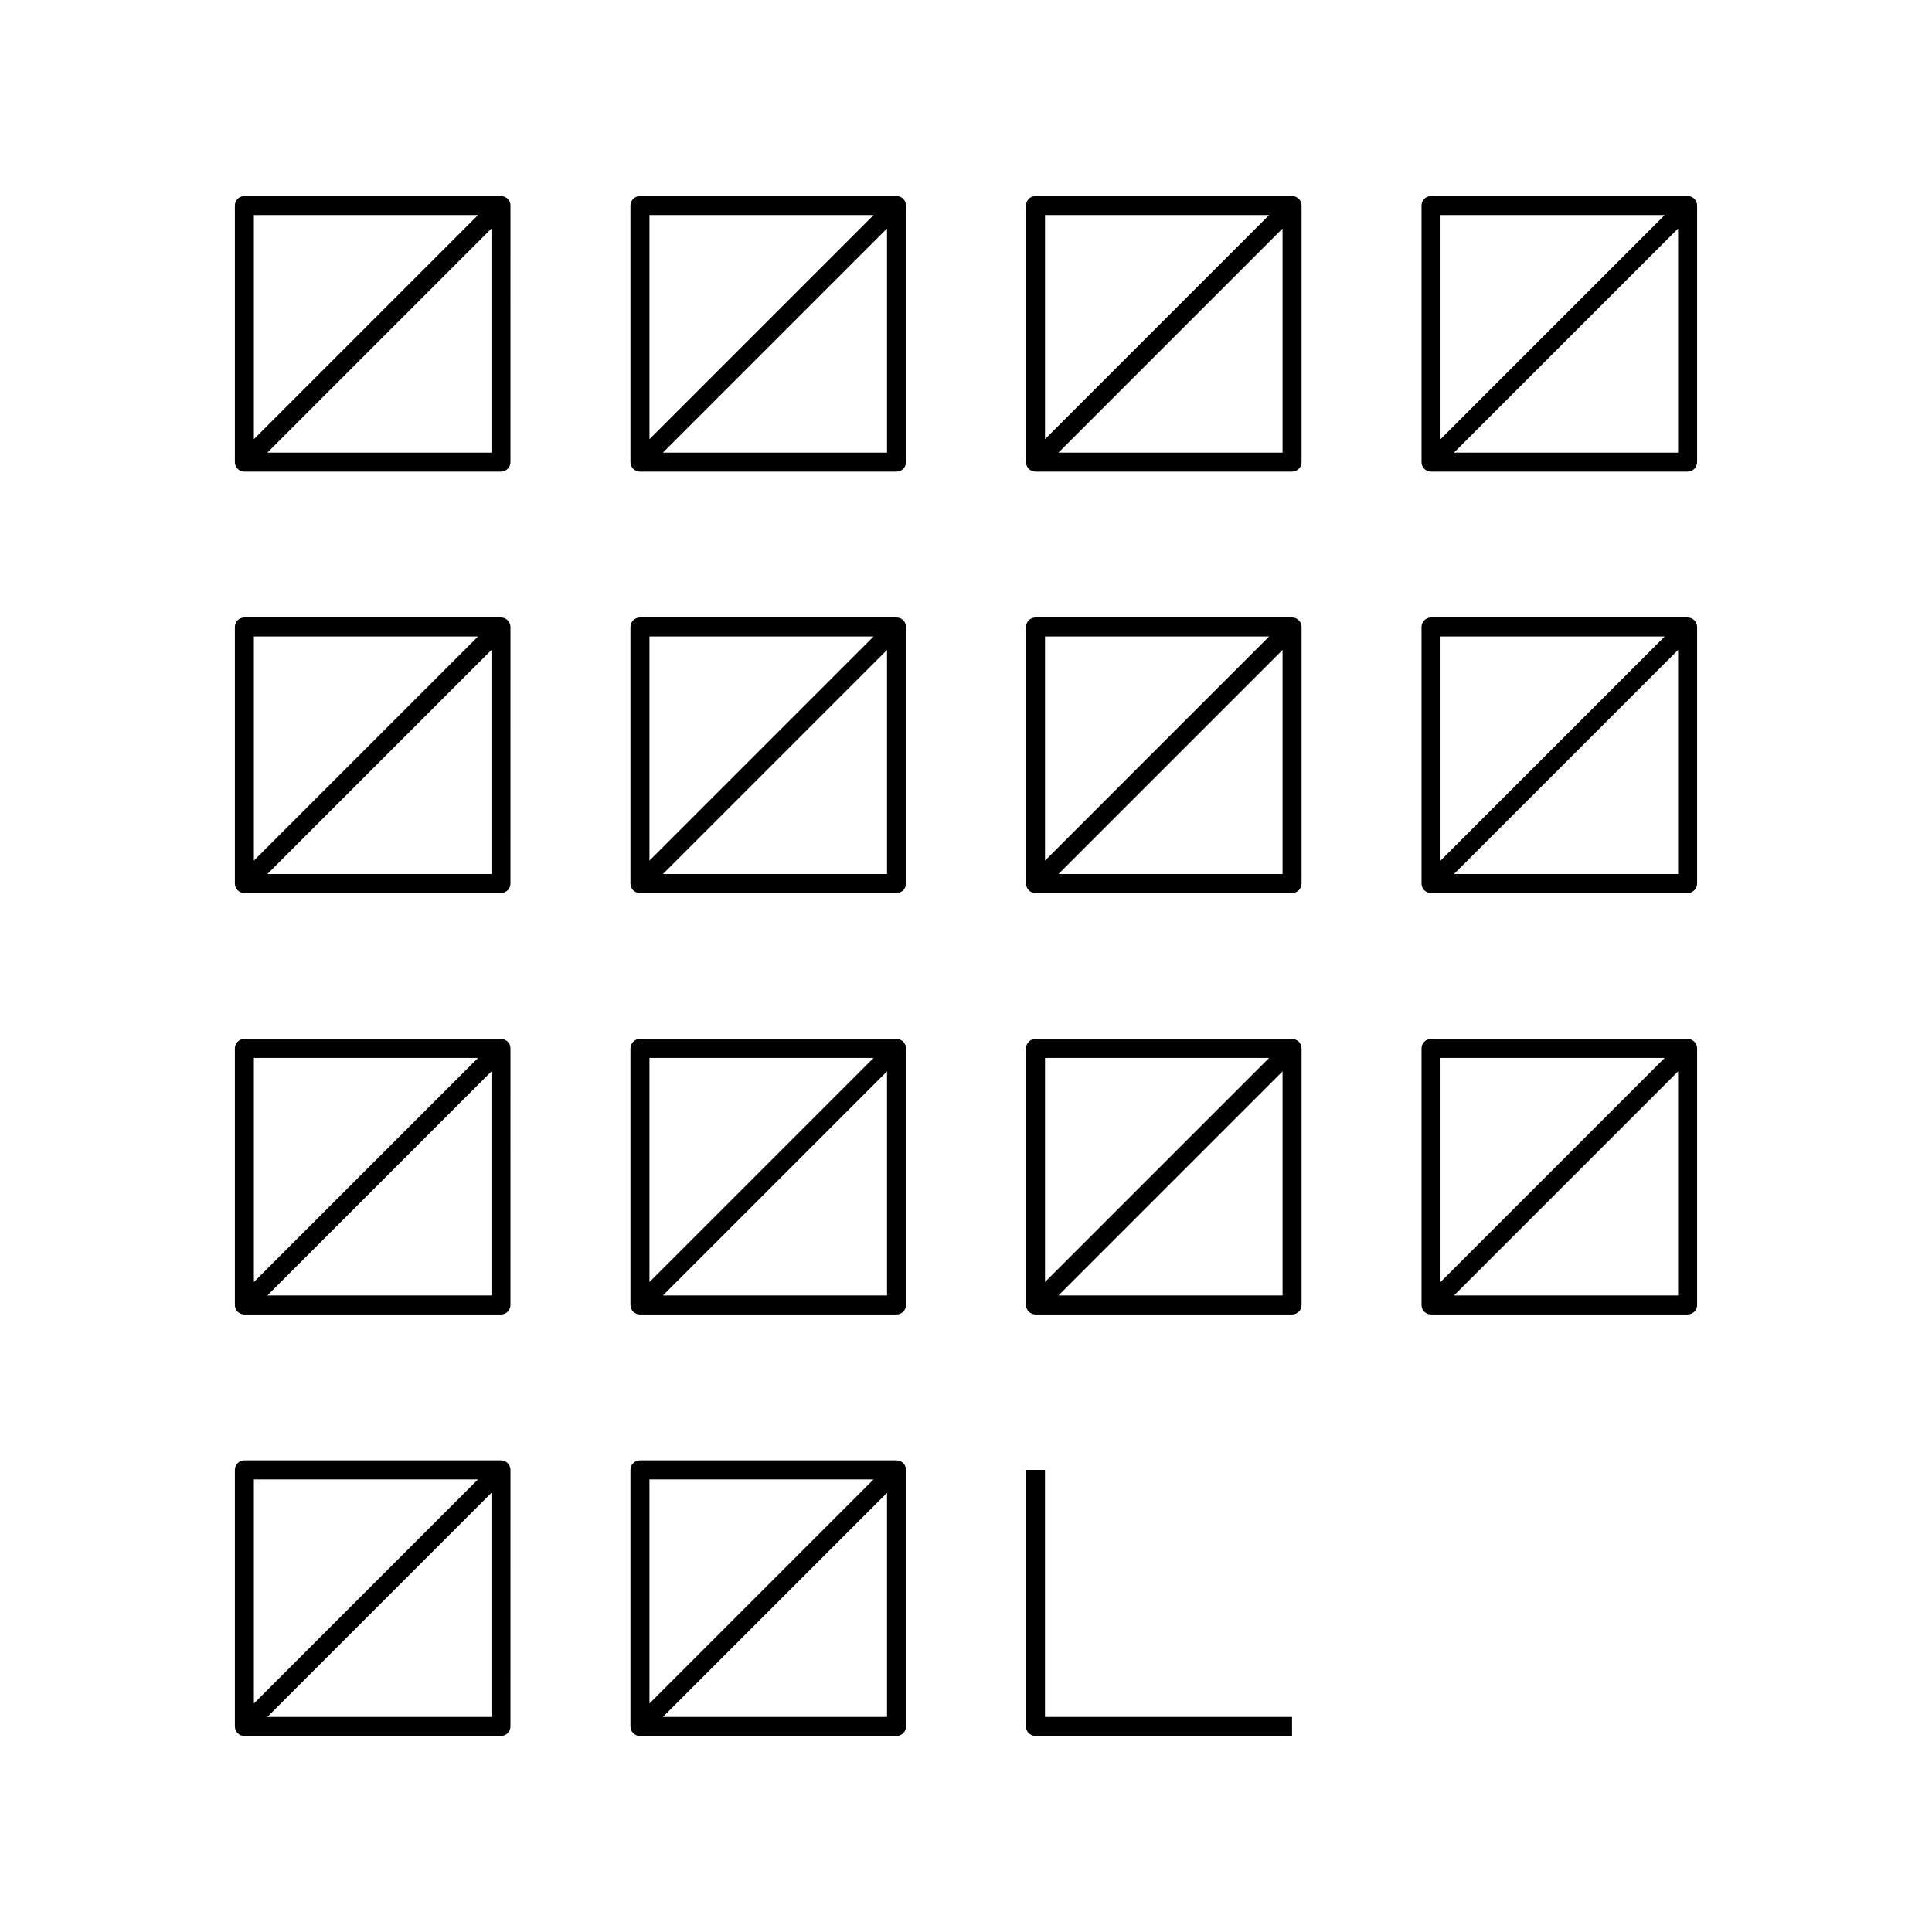 <?xml version="1.0" encoding="UTF-8"?>
<!-- Uploaded to: ICON Repo, www.svgrepo.com, Generator: ICON Repo Mixer Tools -->
<svg fill="#000000" width="800px" height="800px" version="1.1" viewBox="144 144 512 512" xmlns="http://www.w3.org/2000/svg">
 <g>
  <path d="m276.76 195.96h-67.996c-1.391 0-2.519 1.129-2.519 2.519v67.992c0 1.391 1.129 2.519 2.519 2.519h67.992c1.391 0 2.519-1.129 2.519-2.519l0.004-67.992c0-1.391-1.129-2.519-2.519-2.519zm-6.082 5.035-59.395 59.395v-59.395zm-55.832 62.957 59.395-59.395v59.395z"/>
  <path d="m381.59 195.96h-67.996c-1.391 0-2.519 1.129-2.519 2.519v67.992c0 1.391 1.129 2.519 2.519 2.519h67.992c1.391 0 2.519-1.129 2.519-2.519v-67.992c0-1.391-1.125-2.519-2.516-2.519zm-6.082 5.035-59.395 59.395v-59.395zm-55.832 62.957 59.395-59.395v59.395z"/>
  <path d="m486.41 195.96h-67.992c-1.391 0-2.519 1.129-2.519 2.519v67.992c0 1.391 1.129 2.519 2.519 2.519h67.992c1.391 0 2.519-1.129 2.519-2.519v-67.992c0-1.391-1.125-2.519-2.519-2.519zm-6.082 5.035-59.391 59.395v-59.395zm-55.832 62.957 59.395-59.395v59.395z"/>
  <path d="m591.23 195.96h-67.992c-1.391 0-2.519 1.129-2.519 2.519v67.992c0 1.391 1.129 2.519 2.519 2.519h67.992c1.391 0 2.519-1.129 2.519-2.519v-67.992c0-1.391-1.129-2.519-2.519-2.519zm-6.082 5.035-59.395 59.395v-59.395zm-55.832 62.957 59.395-59.395v59.395z"/>
  <path d="m276.76 307.64h-67.996c-1.391 0-2.519 1.129-2.519 2.519v67.992c0 1.391 1.129 2.519 2.519 2.519h67.992c1.391 0 2.519-1.129 2.519-2.519l0.004-67.992c0-1.391-1.129-2.519-2.519-2.519zm-6.082 5.039-59.395 59.395v-59.395zm-55.832 62.953 59.395-59.395v59.395z"/>
  <path d="m381.59 307.64h-67.996c-1.391 0-2.519 1.129-2.519 2.519v67.992c0 1.391 1.129 2.519 2.519 2.519h67.992c1.391 0 2.519-1.129 2.519-2.519v-67.992c0-1.391-1.125-2.519-2.516-2.519zm-6.082 5.039-59.395 59.395v-59.395zm-55.832 62.953 59.395-59.395v59.395z"/>
  <path d="m486.41 307.64h-67.992c-1.391 0-2.519 1.129-2.519 2.519v67.992c0 1.391 1.129 2.519 2.519 2.519h67.992c1.391 0 2.519-1.129 2.519-2.519v-67.992c0-1.391-1.125-2.519-2.519-2.519zm-6.082 5.039-59.391 59.395v-59.395zm-55.832 62.953 59.395-59.395v59.395z"/>
  <path d="m591.23 307.64h-67.992c-1.391 0-2.519 1.129-2.519 2.519v67.992c0 1.391 1.129 2.519 2.519 2.519h67.992c1.391 0 2.519-1.129 2.519-2.519v-67.992c0-1.391-1.129-2.519-2.519-2.519zm-6.082 5.039-59.395 59.395v-59.395zm-55.832 62.953 59.395-59.395v59.395z"/>
  <path d="m276.76 419.32h-67.996c-1.391 0-2.519 1.129-2.519 2.519v67.992c0 1.391 1.129 2.519 2.519 2.519h67.992c1.391 0 2.519-1.129 2.519-2.519l0.004-67.992c0-1.391-1.129-2.519-2.519-2.519zm-6.082 5.039-59.395 59.395v-59.395zm-55.832 62.957 59.395-59.395v59.395z"/>
  <path d="m381.59 419.32h-67.996c-1.391 0-2.519 1.129-2.519 2.519v67.992c0 1.391 1.129 2.519 2.519 2.519h67.992c1.391 0 2.519-1.129 2.519-2.519v-67.992c0-1.391-1.125-2.519-2.516-2.519zm-6.082 5.039-59.395 59.395v-59.395zm-55.832 62.957 59.395-59.395v59.395z"/>
  <path d="m486.41 419.32h-67.992c-1.391 0-2.519 1.129-2.519 2.519v67.992c0 1.391 1.129 2.519 2.519 2.519h67.992c1.391 0 2.519-1.129 2.519-2.519v-67.992c0-1.391-1.125-2.519-2.519-2.519zm-6.082 5.039-59.391 59.395v-59.395zm-55.832 62.957 59.395-59.395v59.395z"/>
  <path d="m591.23 419.32h-67.992c-1.391 0-2.519 1.129-2.519 2.519v67.992c0 1.391 1.129 2.519 2.519 2.519h67.992c1.391 0 2.519-1.129 2.519-2.519v-67.992c0-1.391-1.129-2.519-2.519-2.519zm-6.082 5.039-59.395 59.395v-59.395zm-55.832 62.957 59.395-59.395v59.395z"/>
  <path d="m276.76 531.01h-67.996c-1.391 0-2.519 1.129-2.519 2.519v67.996c0 1.391 1.129 2.519 2.519 2.519h67.992c1.391 0 2.519-1.129 2.519-2.519l0.004-67.996c0-1.391-1.129-2.519-2.519-2.519zm-6.082 5.039-59.395 59.395v-59.395zm-55.832 62.957 59.395-59.395v59.395z"/>
  <path d="m381.59 531.01h-67.996c-1.391 0-2.519 1.129-2.519 2.519v67.996c0 1.391 1.129 2.519 2.519 2.519h67.992c1.391 0 2.519-1.129 2.519-2.519v-67.996c0-1.391-1.125-2.519-2.516-2.519zm-6.082 5.039-59.395 59.395v-59.395zm-55.832 62.957 59.395-59.395v59.395z"/>
  <path d="m420.93 533.53h-5.039v67.996c0 1.391 1.129 2.519 2.519 2.519h67.992v-5.039h-65.473z"/>
 </g>
</svg>
